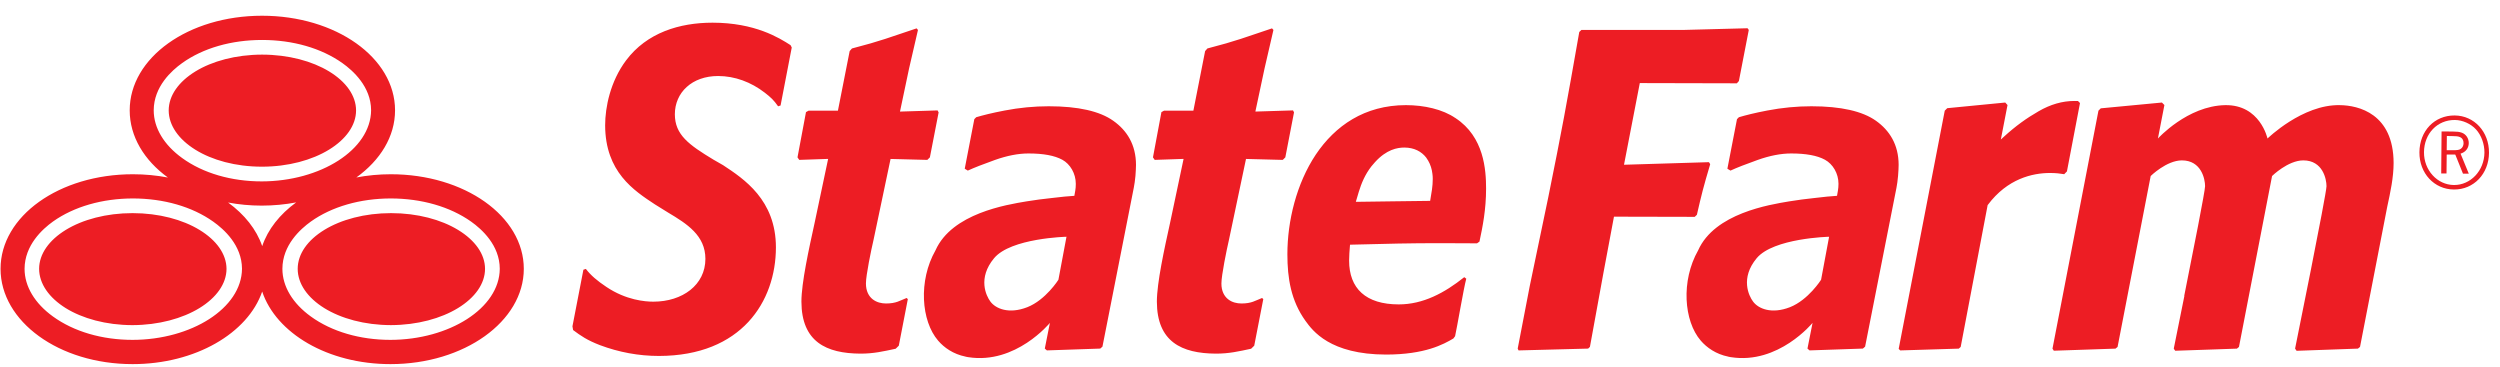 <svg width="150" height="22" viewBox="0 0 150 22" fill="none" xmlns="http://www.w3.org/2000/svg">
<g clip-path="url(#clip0_1523_3327)">
<path d="M87.335 7.089L87.378 7.021L87.332 7.089C86.561 6.555 85.446 6.308 84.353 6.308C81.878 6.31 80.109 7.544 78.945 9.279C77.788 11.018 77.243 13.259 77.243 15.254C77.243 16.695 77.458 18.04 78.329 19.253C78.758 19.846 79.799 21.269 83.163 21.274C85.499 21.272 86.605 20.662 87.204 20.309L87.305 20.172C87.422 19.656 87.816 17.311 87.976 16.723L87.855 16.63C86.674 17.574 85.387 18.264 83.924 18.264C82.943 18.264 82.197 18.029 81.694 17.576C81.193 17.126 80.947 16.461 80.947 15.638C80.947 15.335 80.972 15.058 80.995 14.754L81.002 14.683L81.071 14.68C83.358 14.622 84.523 14.59 86.438 14.59C87.063 14.59 87.769 14.593 88.621 14.6L88.768 14.496C88.959 13.601 89.165 12.577 89.165 11.318C89.165 10.2 89.047 8.213 87.335 7.089ZM85.82 11.986L85.808 12.052L83.567 12.08L81.351 12.11L81.371 12.034L81.382 12.001C81.426 11.845 81.475 11.672 81.531 11.497C81.683 11.005 81.901 10.469 82.287 9.977C82.355 9.894 82.426 9.808 82.501 9.728C83.188 8.971 83.838 8.853 84.259 8.853C84.853 8.853 85.287 9.093 85.567 9.449C85.614 9.511 85.653 9.572 85.692 9.642C85.83 9.879 85.914 10.149 85.945 10.431C85.96 10.532 85.965 10.638 85.965 10.74C85.966 11.163 85.891 11.578 85.82 11.986ZM77.119 9.442L76.966 9.594L74.76 9.537L73.738 14.389C73.597 14.997 73.285 16.516 73.285 17.005C73.282 17.462 73.453 17.773 73.691 17.959C73.927 18.146 74.223 18.208 74.487 18.209C75.101 18.209 75.315 18.036 75.724 17.879L75.797 17.947L75.254 20.741L75.067 20.924C74.312 21.085 73.75 21.218 72.955 21.218C70.902 21.206 69.42 20.511 69.412 18.099C69.412 16.97 69.864 14.914 70.201 13.386L71.015 9.534L69.282 9.593L69.178 9.441L69.685 6.727L69.842 6.64H71.603L72.307 3.065L72.444 2.908C74.207 2.454 74.715 2.235 76.321 1.702L76.406 1.798L75.874 4.101L75.322 6.694L77.582 6.624L77.641 6.743L77.119 9.442ZM104.333 4.863L104.211 4.999L98.388 4.985L97.44 9.885L102.537 9.73L102.612 9.852C102.193 11.26 102.096 11.658 101.813 12.887L101.684 13.011L96.838 13L96.201 16.4L95.395 20.814L95.287 20.916L91.113 21.025L91.062 20.916L91.786 17.158L92.893 11.852C93.728 7.729 93.967 6.412 94.756 1.921L94.881 1.797H100.979L104.853 1.695L104.927 1.797L104.333 4.863ZM112.56 7.248C111.75 6.672 110.457 6.376 108.683 6.376C107.807 6.376 106.924 6.461 106.037 6.631C105.244 6.783 104.752 6.911 104.334 7.033L104.219 7.15L103.643 10.123L103.829 10.236C104.199 10.064 104.741 9.853 105.456 9.598C106.187 9.338 106.861 9.208 107.468 9.208C108.357 9.208 109.035 9.331 109.496 9.584C109.971 9.842 110.311 10.407 110.309 11.029C110.309 11.182 110.296 11.317 110.275 11.439C110.252 11.553 110.238 11.638 110.232 11.686L110.222 11.749C110.222 11.749 109.935 11.77 109.63 11.796C109.428 11.816 109.171 11.845 108.874 11.88C108.388 11.932 107.829 12.001 107.341 12.084C106.17 12.281 102.876 12.798 101.888 15.022C100.852 16.845 101.029 19.262 102.046 20.439C102.405 20.855 102.953 21.247 103.692 21.397L103.691 21.399C103.723 21.411 103.836 21.425 103.862 21.431C106.71 21.875 108.753 19.373 108.753 19.373L108.448 20.915L108.573 21.024L111.773 20.915L111.906 20.799L113.789 11.26C113.828 11.059 113.86 10.821 113.884 10.551C113.905 10.277 113.918 10.055 113.918 9.891C113.916 8.671 113.368 7.823 112.56 7.248ZM109.265 16.785C109.265 16.785 108.5 17.997 107.398 18.431C106.293 18.863 105.495 18.522 105.182 18.091C104.93 17.754 104.406 16.689 105.401 15.492C106.411 14.282 109.746 14.205 109.746 14.205L109.265 16.785ZM124.8 6.182L124.016 10.284L123.852 10.452C123.628 10.412 123.343 10.379 123.005 10.379C121.949 10.379 120.447 10.72 119.272 12.29L119.259 12.303L117.641 20.816L117.526 20.918L114.012 21.025L113.921 20.932L116.685 6.641L116.835 6.491L120.314 6.152L120.451 6.302L120.05 8.372L120.221 8.215C120.949 7.55 121.594 7.091 122.314 6.677C123.028 6.263 123.744 6.058 124.463 6.058C124.533 6.058 124.604 6.058 124.678 6.061L124.8 6.182ZM143.616 9.778C143.616 10.641 143.423 11.538 143.233 12.41L141.601 20.815L141.475 20.917L137.796 21.048L137.705 20.917C137.705 20.917 139.59 11.633 139.59 11.171C139.59 10.75 139.37 9.623 138.199 9.623C137.277 9.623 136.324 10.561 136.324 10.561L134.338 20.816L134.215 20.918L132.632 20.973L131.214 21.021L130.514 21.045L130.471 20.987L130.426 20.917C130.426 20.917 130.71 19.504 131.063 17.754H131.053C131.602 15.017 132.305 11.453 132.305 11.171C132.305 10.75 132.085 9.623 130.913 9.623C129.994 9.623 129.041 10.561 129.041 10.561L127.054 20.816L126.928 20.918L126.36 20.937L123.229 21.043L123.149 20.918L125.907 6.641L126.046 6.5L129.715 6.152L129.864 6.302L129.475 8.311C129.475 8.311 131.245 6.354 133.503 6.309C135.61 6.269 136.05 8.311 136.05 8.311C136.05 8.311 138.146 6.262 140.382 6.309C141.513 6.318 143.61 6.821 143.616 9.778ZM66.797 7.248C65.989 6.672 64.697 6.376 62.924 6.376C62.045 6.376 61.164 6.461 60.28 6.631C59.486 6.783 58.994 6.911 58.573 7.033L58.459 7.15L57.884 10.123L58.069 10.236C58.439 10.064 58.982 9.853 59.695 9.598C60.428 9.338 61.1 9.208 61.708 9.208C62.598 9.208 63.271 9.331 63.737 9.584C64.21 9.842 64.548 10.407 64.548 11.029C64.548 11.182 64.537 11.317 64.516 11.439C64.492 11.553 64.478 11.638 64.472 11.686L64.463 11.749C64.463 11.749 64.177 11.77 63.871 11.796C63.671 11.816 63.411 11.845 63.116 11.88C62.629 11.932 62.069 12.001 61.583 12.084C60.411 12.281 57.118 12.798 56.129 15.022C55.093 16.845 55.271 19.262 56.288 20.439C56.644 20.855 57.193 21.247 57.934 21.397L57.932 21.399C57.964 21.411 58.078 21.425 58.102 21.431C60.951 21.875 62.994 19.373 62.994 19.373L62.688 20.915L62.813 21.024L66.015 20.915L66.147 20.799L68.028 11.26C68.069 11.059 68.101 10.821 68.127 10.551C68.146 10.277 68.16 10.055 68.16 9.891C68.157 8.671 67.612 7.823 66.797 7.248ZM63.505 16.785C63.505 16.785 62.742 17.997 61.639 18.431C60.534 18.863 59.737 18.522 59.422 18.091C59.171 17.754 58.648 16.689 59.645 15.492C60.651 14.282 63.989 14.205 63.989 14.205L63.505 16.785ZM55.793 9.442L55.639 9.594L53.434 9.537L52.413 14.389C52.27 14.997 51.956 16.516 51.956 17.005C51.955 17.462 52.125 17.773 52.363 17.959C52.602 18.146 52.896 18.208 53.16 18.209C53.774 18.209 53.989 18.036 54.397 17.879L54.47 17.947L53.928 20.741L53.741 20.924C52.989 21.085 52.423 21.218 51.627 21.218C49.578 21.206 48.093 20.511 48.085 18.099C48.085 16.97 48.539 14.914 48.874 13.386L49.688 9.534L47.955 9.593L47.85 9.441L48.359 6.727L48.515 6.64H50.275L50.98 3.065L51.118 2.908C52.877 2.454 53.387 2.235 54.996 1.702L55.078 1.798L54.546 4.101L53.999 6.695L56.255 6.625L56.317 6.744L55.793 9.442ZM47.505 2.85L46.834 6.33L46.686 6.378C46.42 6 46.259 5.851 45.888 5.562C45.063 4.923 44.085 4.561 43.087 4.561C42.305 4.561 41.655 4.807 41.204 5.217C40.749 5.626 40.491 6.208 40.491 6.857C40.493 8.086 41.327 8.685 42.809 9.58L43.385 9.91C44.627 10.73 46.555 11.989 46.555 14.845C46.55 18.092 44.488 21.349 39.539 21.357C38.326 21.357 37.138 21.137 35.995 20.708C35.224 20.41 34.852 20.151 34.386 19.803L34.347 19.579L35.004 16.184L35.151 16.134C35.449 16.522 35.822 16.84 36.38 17.213C37.573 18.014 38.716 18.1 39.204 18.1C40.951 18.099 42.324 17.093 42.324 15.531C42.323 14.132 41.226 13.432 40.081 12.751L39.289 12.259C38.042 11.437 36.314 10.319 36.309 7.517C36.309 6.439 36.616 4.892 37.563 3.625C38.811 1.959 40.774 1.361 42.751 1.361C45.295 1.361 46.751 2.269 47.434 2.71L47.505 2.85ZM11.719 8.981C12.721 9.605 14.13 10.001 15.716 10.001C17.299 10.001 18.721 9.605 19.739 8.981C20.76 8.357 21.362 7.516 21.364 6.628C21.362 5.737 20.764 4.904 19.747 4.286C18.733 3.669 17.315 3.28 15.727 3.277C14.142 3.28 12.731 3.669 11.724 4.286C10.716 4.905 10.124 5.735 10.122 6.625C10.124 7.518 10.715 8.357 11.719 8.981ZM11.972 13.795C10.958 13.177 9.539 12.788 7.954 12.788C6.368 12.788 4.957 13.177 3.95 13.792C2.942 14.411 2.35 15.238 2.347 16.129C2.35 17.022 2.939 17.861 3.945 18.488C4.947 19.107 6.356 19.505 7.942 19.508C9.528 19.504 10.95 19.107 11.967 18.485C12.986 17.861 13.588 17.022 13.591 16.132C13.587 15.244 12.989 14.414 11.972 13.795ZM27.485 13.795C26.47 13.177 25.05 12.788 23.465 12.788C21.88 12.788 20.467 13.177 19.462 13.792C18.454 14.41 17.863 15.238 17.862 16.131C17.863 17.021 18.451 17.861 19.458 18.487C20.461 19.107 21.869 19.504 23.453 19.507C25.038 19.503 26.462 19.107 27.48 18.484C28.499 17.861 29.101 17.021 29.102 16.131C29.101 15.244 28.502 14.414 27.485 13.795ZM23.448 10.455C22.731 10.455 22.039 10.524 21.381 10.648C22.818 9.614 23.703 8.19 23.703 6.619C23.703 3.459 20.143 0.944 15.724 0.944C11.305 0.944 7.782 3.459 7.782 6.62C7.782 8.193 8.65 9.617 10.073 10.651C9.403 10.524 8.7 10.455 7.974 10.455C3.555 10.455 0.033 12.971 0.033 16.129C0.033 19.284 3.537 21.847 7.957 21.847C11.719 21.847 14.872 19.992 15.731 17.493C16.567 19.992 19.666 21.847 23.429 21.847C27.848 21.847 31.428 19.285 31.428 16.129C31.428 12.971 27.865 10.455 23.448 10.455ZM9.223 6.617C9.228 5.194 10.3 4.232 10.929 3.784C12.186 2.883 13.89 2.398 15.725 2.398C17.566 2.398 19.275 2.886 20.542 3.784C21.176 4.235 22.261 5.198 22.266 6.617C22.245 8.99 19.224 10.878 15.705 10.884C13.878 10.884 12.181 10.39 10.93 9.483C9.839 8.695 9.223 7.679 9.223 6.617ZM7.957 20.392C6.127 20.392 4.433 19.898 3.177 18.989C2.091 18.204 1.474 17.189 1.474 16.129C1.48 14.705 2.551 13.742 3.178 13.293C4.436 12.398 6.139 11.91 7.975 11.907C9.817 11.91 11.526 12.397 12.793 13.297C13.428 13.747 14.514 14.708 14.52 16.129C14.498 18.498 11.475 20.387 7.957 20.392ZM15.733 14.768C15.386 13.761 14.667 12.863 13.685 12.151C14.329 12.272 15.005 12.337 15.701 12.337C16.418 12.337 17.11 12.269 17.77 12.144C16.791 12.857 16.073 13.756 15.733 14.768ZM23.428 20.392C21.601 20.392 19.904 19.898 18.65 18.989C17.563 18.204 16.944 17.189 16.944 16.129C16.948 14.705 18.023 13.744 18.652 13.293C19.907 12.398 21.612 11.91 23.447 11.907C25.288 11.91 26.997 12.397 28.268 13.297C28.902 13.747 29.983 14.71 29.986 16.129C29.969 18.498 26.947 20.387 23.428 20.392Z" fill="#ED1D24"/>
<path d="M149.34 9.17C149.33 10.431 148.422 11.382 147.234 11.371C146.053 11.362 145.156 10.396 145.165 9.136C145.176 7.85 146.071 6.918 147.283 6.928C148.458 6.938 149.35 7.91 149.34 9.17ZM145.439 9.131C145.43 10.209 146.235 11.093 147.235 11.101C148.235 11.11 149.057 10.239 149.066 9.155C149.07 8.639 148.88 8.113 148.559 7.764C148.246 7.421 147.748 7.203 147.294 7.199C146.237 7.19 145.449 8.016 145.439 9.131ZM147.162 7.892C147.427 7.895 147.55 7.907 147.701 7.959C147.962 8.05 148.128 8.302 148.126 8.586C148.124 8.889 147.936 9.128 147.633 9.219L148.128 10.421L147.778 10.418L147.32 9.28L147.296 9.274L147.075 9.271L146.839 9.27L146.802 9.276L146.791 10.41L146.473 10.407L146.494 7.886L147.162 7.892ZM147.134 9.013C147.442 9.016 147.56 8.997 147.655 8.924C147.753 8.854 147.813 8.729 147.814 8.591C147.816 8.409 147.735 8.275 147.578 8.218C147.492 8.178 147.354 8.166 147.079 8.163L146.811 8.161L146.803 9.011L147.134 9.013Z" fill="#ED1D24"/>
</g>
<defs>
<clipPath id="clip0_1523_3327">
<rect width="149.307" height="20.903" fill="white" transform="translate(0.033 0.945)"/>
</clipPath>
</defs>
</svg>
